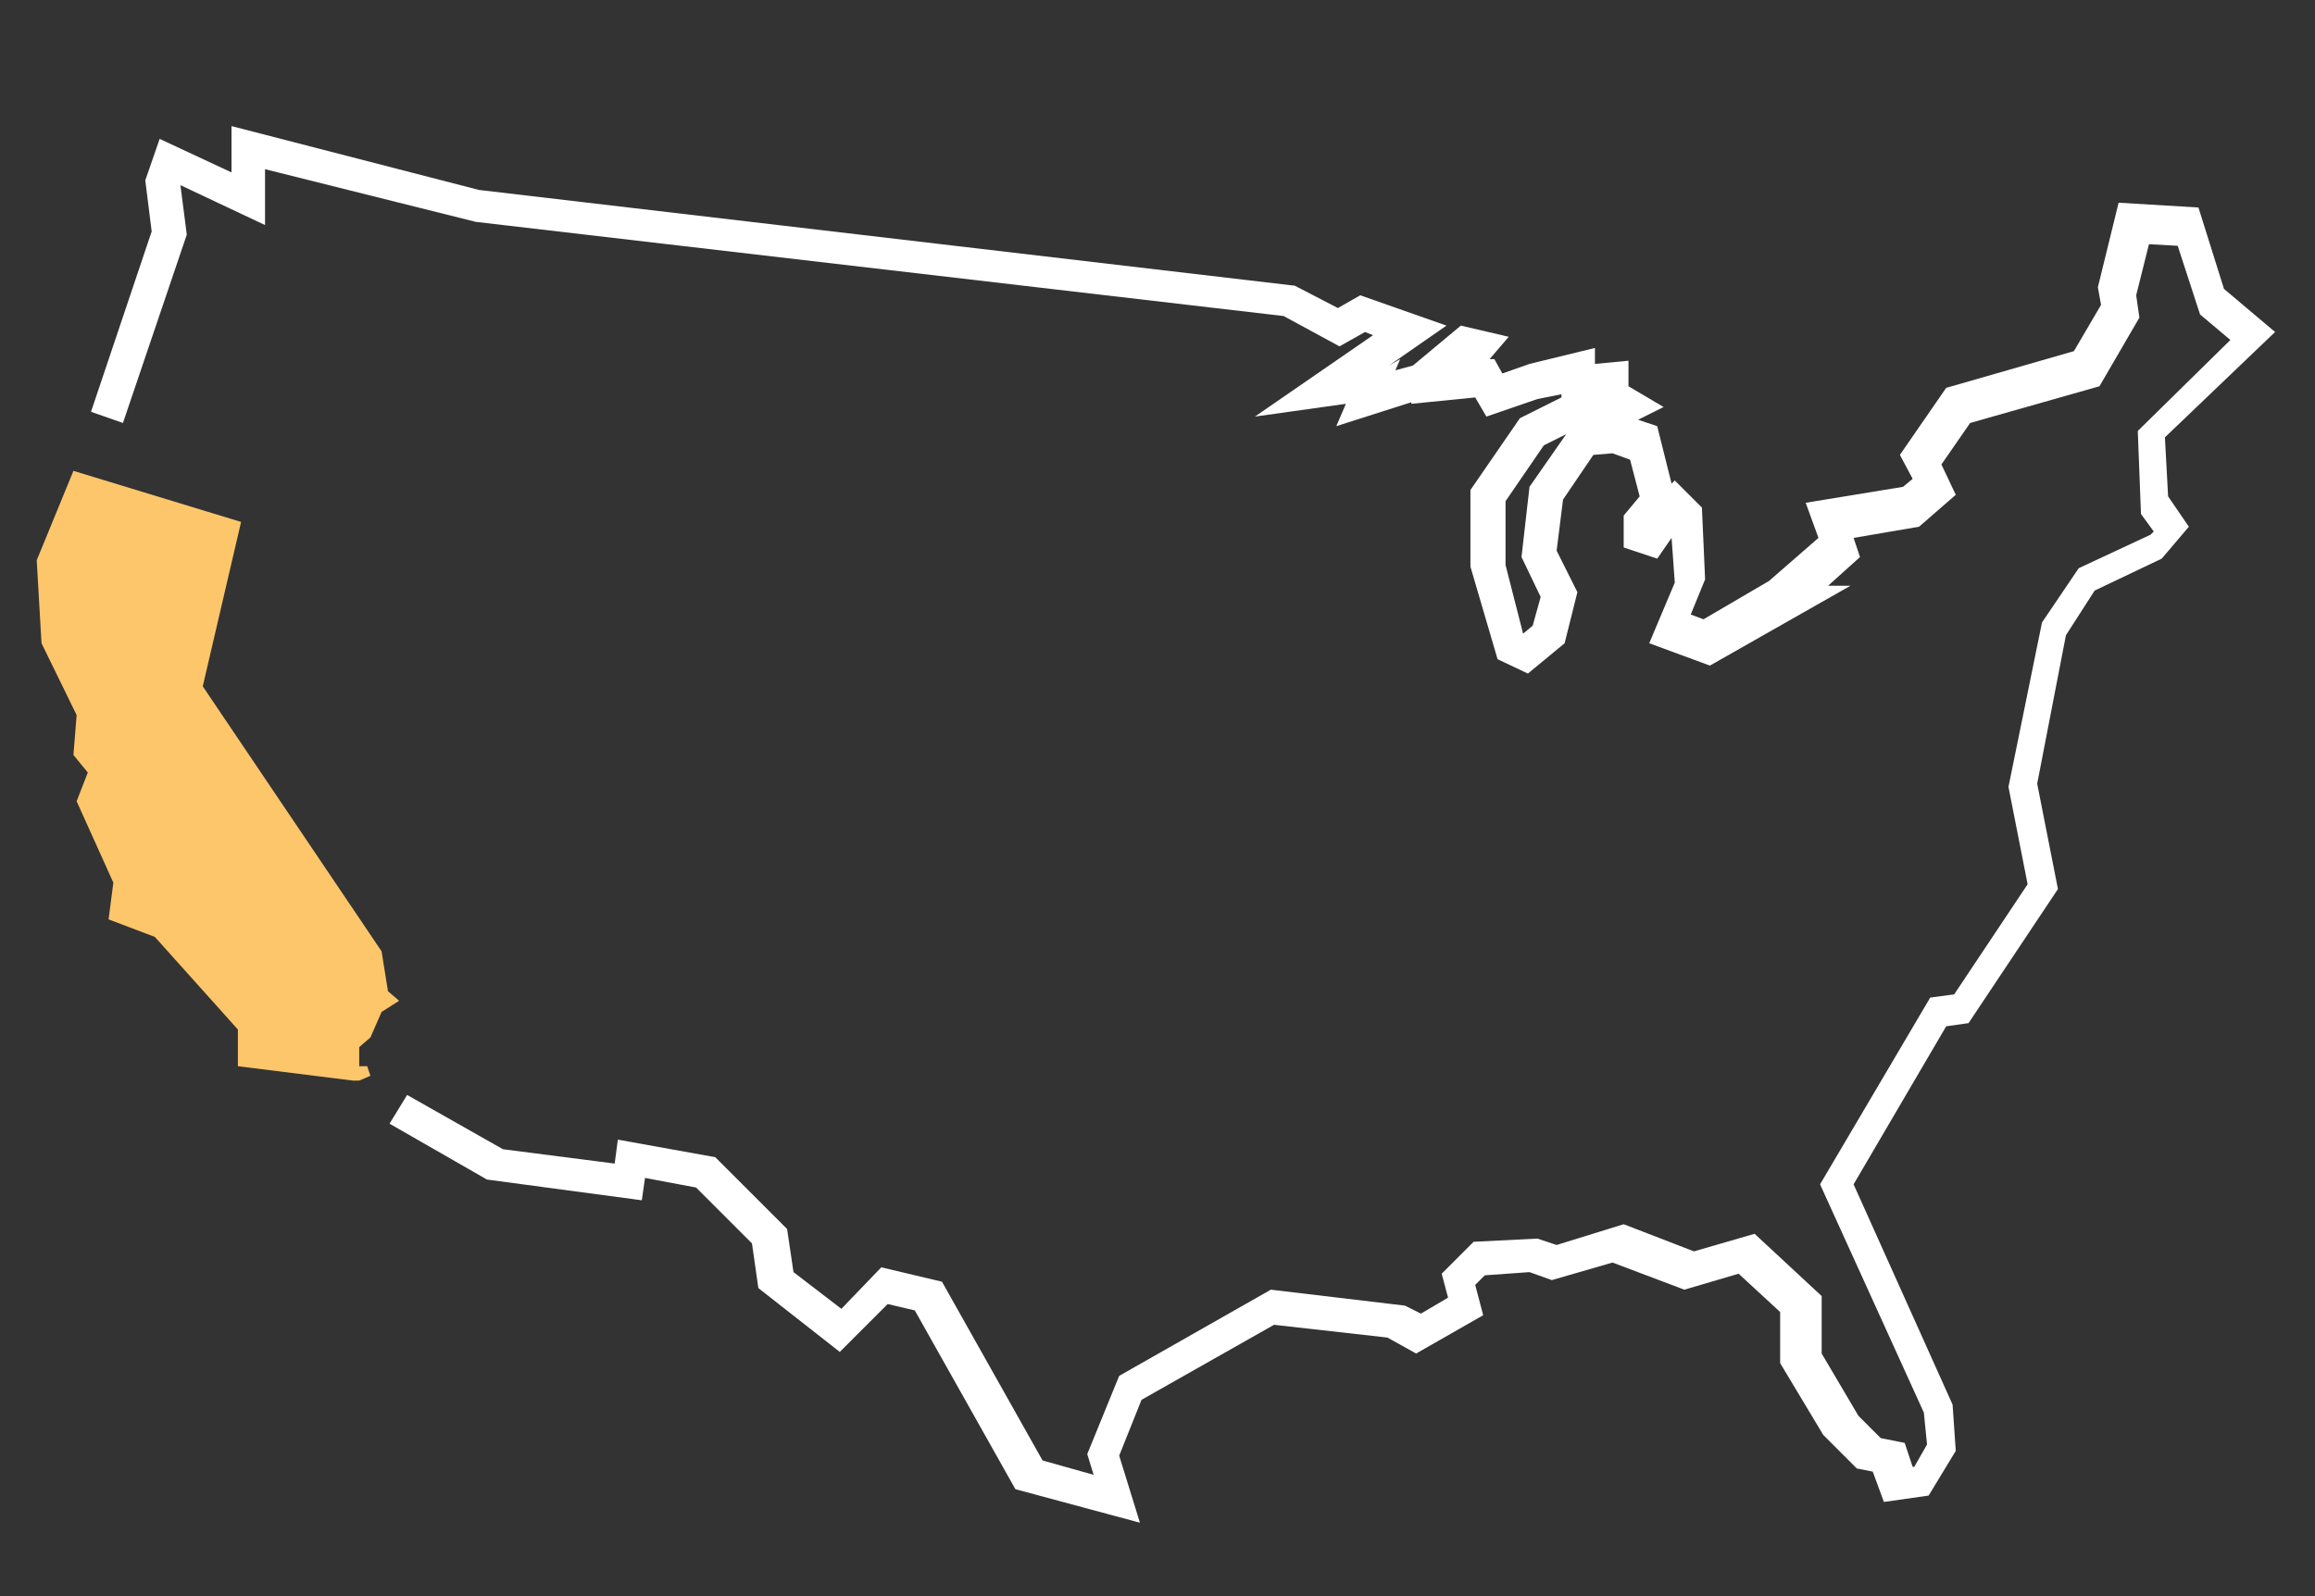 <?xml version="1.0" encoding="utf-8"?>
<!-- Generator: Adobe Illustrator 27.1.1, SVG Export Plug-In . SVG Version: 6.00 Build 0)  -->
<svg version="1.1" id="Layer_1" xmlns="http://www.w3.org/2000/svg" xmlns:xlink="http://www.w3.org/1999/xlink" x="0px" y="0px"
	 viewBox="0 0 145 100" style="enable-background:new 0 0 145 100;" xml:space="preserve">
<rect x="0" y="0" width="145" height="100" fill="#333333" stroke="none"/>
<style type="text/css">
	.st0{fill:#FDC66B;}
	.st1{fill:#FFFFFF;}
</style>
<polygon class="st0" points="22.5,67.7 23.2,67.4 23,66.8 22.5,66.8 22.5,65.6 23.2,65 23.9,63.4 25,62.7 24.3,62.1 23.9,59.6 
	12.7,43 15.1,32.7 4.6,29.5 2.3,35.1 2.6,40.3 4.8,44.8 4.6,47.3 5.5,48.4 4.8,50.2 7.1,55.3 6.8,57.6 9.7,58.7 14.9,64.5 
	14.9,66.8 22.1,67.7 "/>
<path class="st1" d="M94.3,35.4v-4l2.4-3.5l1.4-0.7l-2.3,3.3l-0.5,4.4l1.2,2.5L96,39.2l-0.6,0.5L94.3,35.4z M14.5,10.8L10,8.7
	l-0.9,2.6l0.4,3.2L5.7,25.8l2,0.7l4-11.8l-0.4-3.1l5.3,2.5v-3.5l13.2,3.3l50.6,5.9l3.5,1.9l1.6-0.9L86,21l-7.4,5.1l5.7-0.8l-0.6,1.4
	l4.7-1.5v0.1l4-0.4l0.7,1.2l3.2-1.1l1.5-0.3v0.2l-2.6,1.3l-3.1,4.5v4.8l1.7,5.8l1.9,0.9l2.3-1.9l0.8-3.2l-1.3-2.6l0.4-3.2l1.9-2.8
	l1.2-0.1l1.1,0.4l0.6,2.3l-1,1.2v2l2.1,0.7l0.9-1.3l0.2,2.8l-1.6,3.8l3.8,1.4l8.8-5h-1.4l2-1.8l-0.4-1.2l4.1-0.7l2.3-2l-0.9-1.9
	l1.8-2.6l8.1-2.3l2.5-4.3l-0.2-1.4l0.8-3.2l1.8,0.1l1.4,4.3l1.9,1.6l-5.8,5.7l0.2,5.2l0.8,1.1l-0.2,0.2l-4.5,2.1l-2.3,3.4l-2.1,10.3
	l1.2,6.1l-4.6,6.9l-1.5,0.2L114,74.2l6.5,14.3l0.2,2l-0.8,1.4h-0.1l-0.5-1.5l-1.5-0.3l-1.4-1.4l-2.3-3.9v-3.6l-4.2-3.9l-3.8,1.1
	l-4.4-1.7L97.5,78l-1.2-0.4l-4,0.2l-2,2l0.4,1.5l-1.7,1l-1-0.5l-8.4-1l-9.5,5.4l-2,4.9l0.4,1.3l-3.2-0.9L59,80.3l-3.8-0.9L52.7,82
	l-3-2.3L49.3,77l-4.5-4.5l-6.1-1.1l-0.2,1.5l-7-0.9l-6-3.4l-1.1,1.8l6.1,3.5l9.7,1.3l0.2-1.4l3.2,0.6l3.5,3.5l0.4,2.8l5.1,4l3-3
	l1.7,0.4l6.3,11.2l7.8,2.1l-1.3-4.2l1.4-3.5l8.3-4.7l7.1,0.8l1.8,1l4.2-2.4l-0.5-1.9l0.6-0.6l2.8-0.2l1.4,0.5l3.8-1.1l4.5,1.7l3.4-1
	l2.6,2.4v3.2l2.7,4.5l2.1,2.1l1,0.2l0.7,1.9l2.8-0.4l1.7-2.8l-0.2-2.9l-6.2-13.8l5.8-9.9l1.4-0.2l5.6-8.4l-1.3-6.6l1.8-9.3l1.8-2.8
	l4.2-2l1.7-2l-1.3-1.9l-0.2-3.7l6.9-6.6l-3.2-2.7l-1.6-5.1l-5-0.3l-1.3,5.3l0.2,1.1l-1.7,2.9l-8,2.3l-2.9,4.2l0.8,1.5l-0.6,0.5
	l-6.1,1l0.8,2.2l-3.1,2.7l-4.1,2.4l-0.8-0.3l0.9-2.2l-0.2-4.5l-1.7-1.7l-0.2,0.2l-0.9-3.6l-1.2-0.4l1.6-0.8l-2.2-1.3v-1.6l-2.1,0.2
	v-1l-4.1,1l-1.7,0.6l-0.5-0.9h-0.3l1.2-1.4l-3-0.7l-3,2.5l-1.1,0.3l0.3-0.7L87,22.9l3.6-2.5l-5.4-1.9l-1.4,0.8l-2.7-1.4l-51.1-6
	l-15.5-4V10.8z"/>
</svg>
